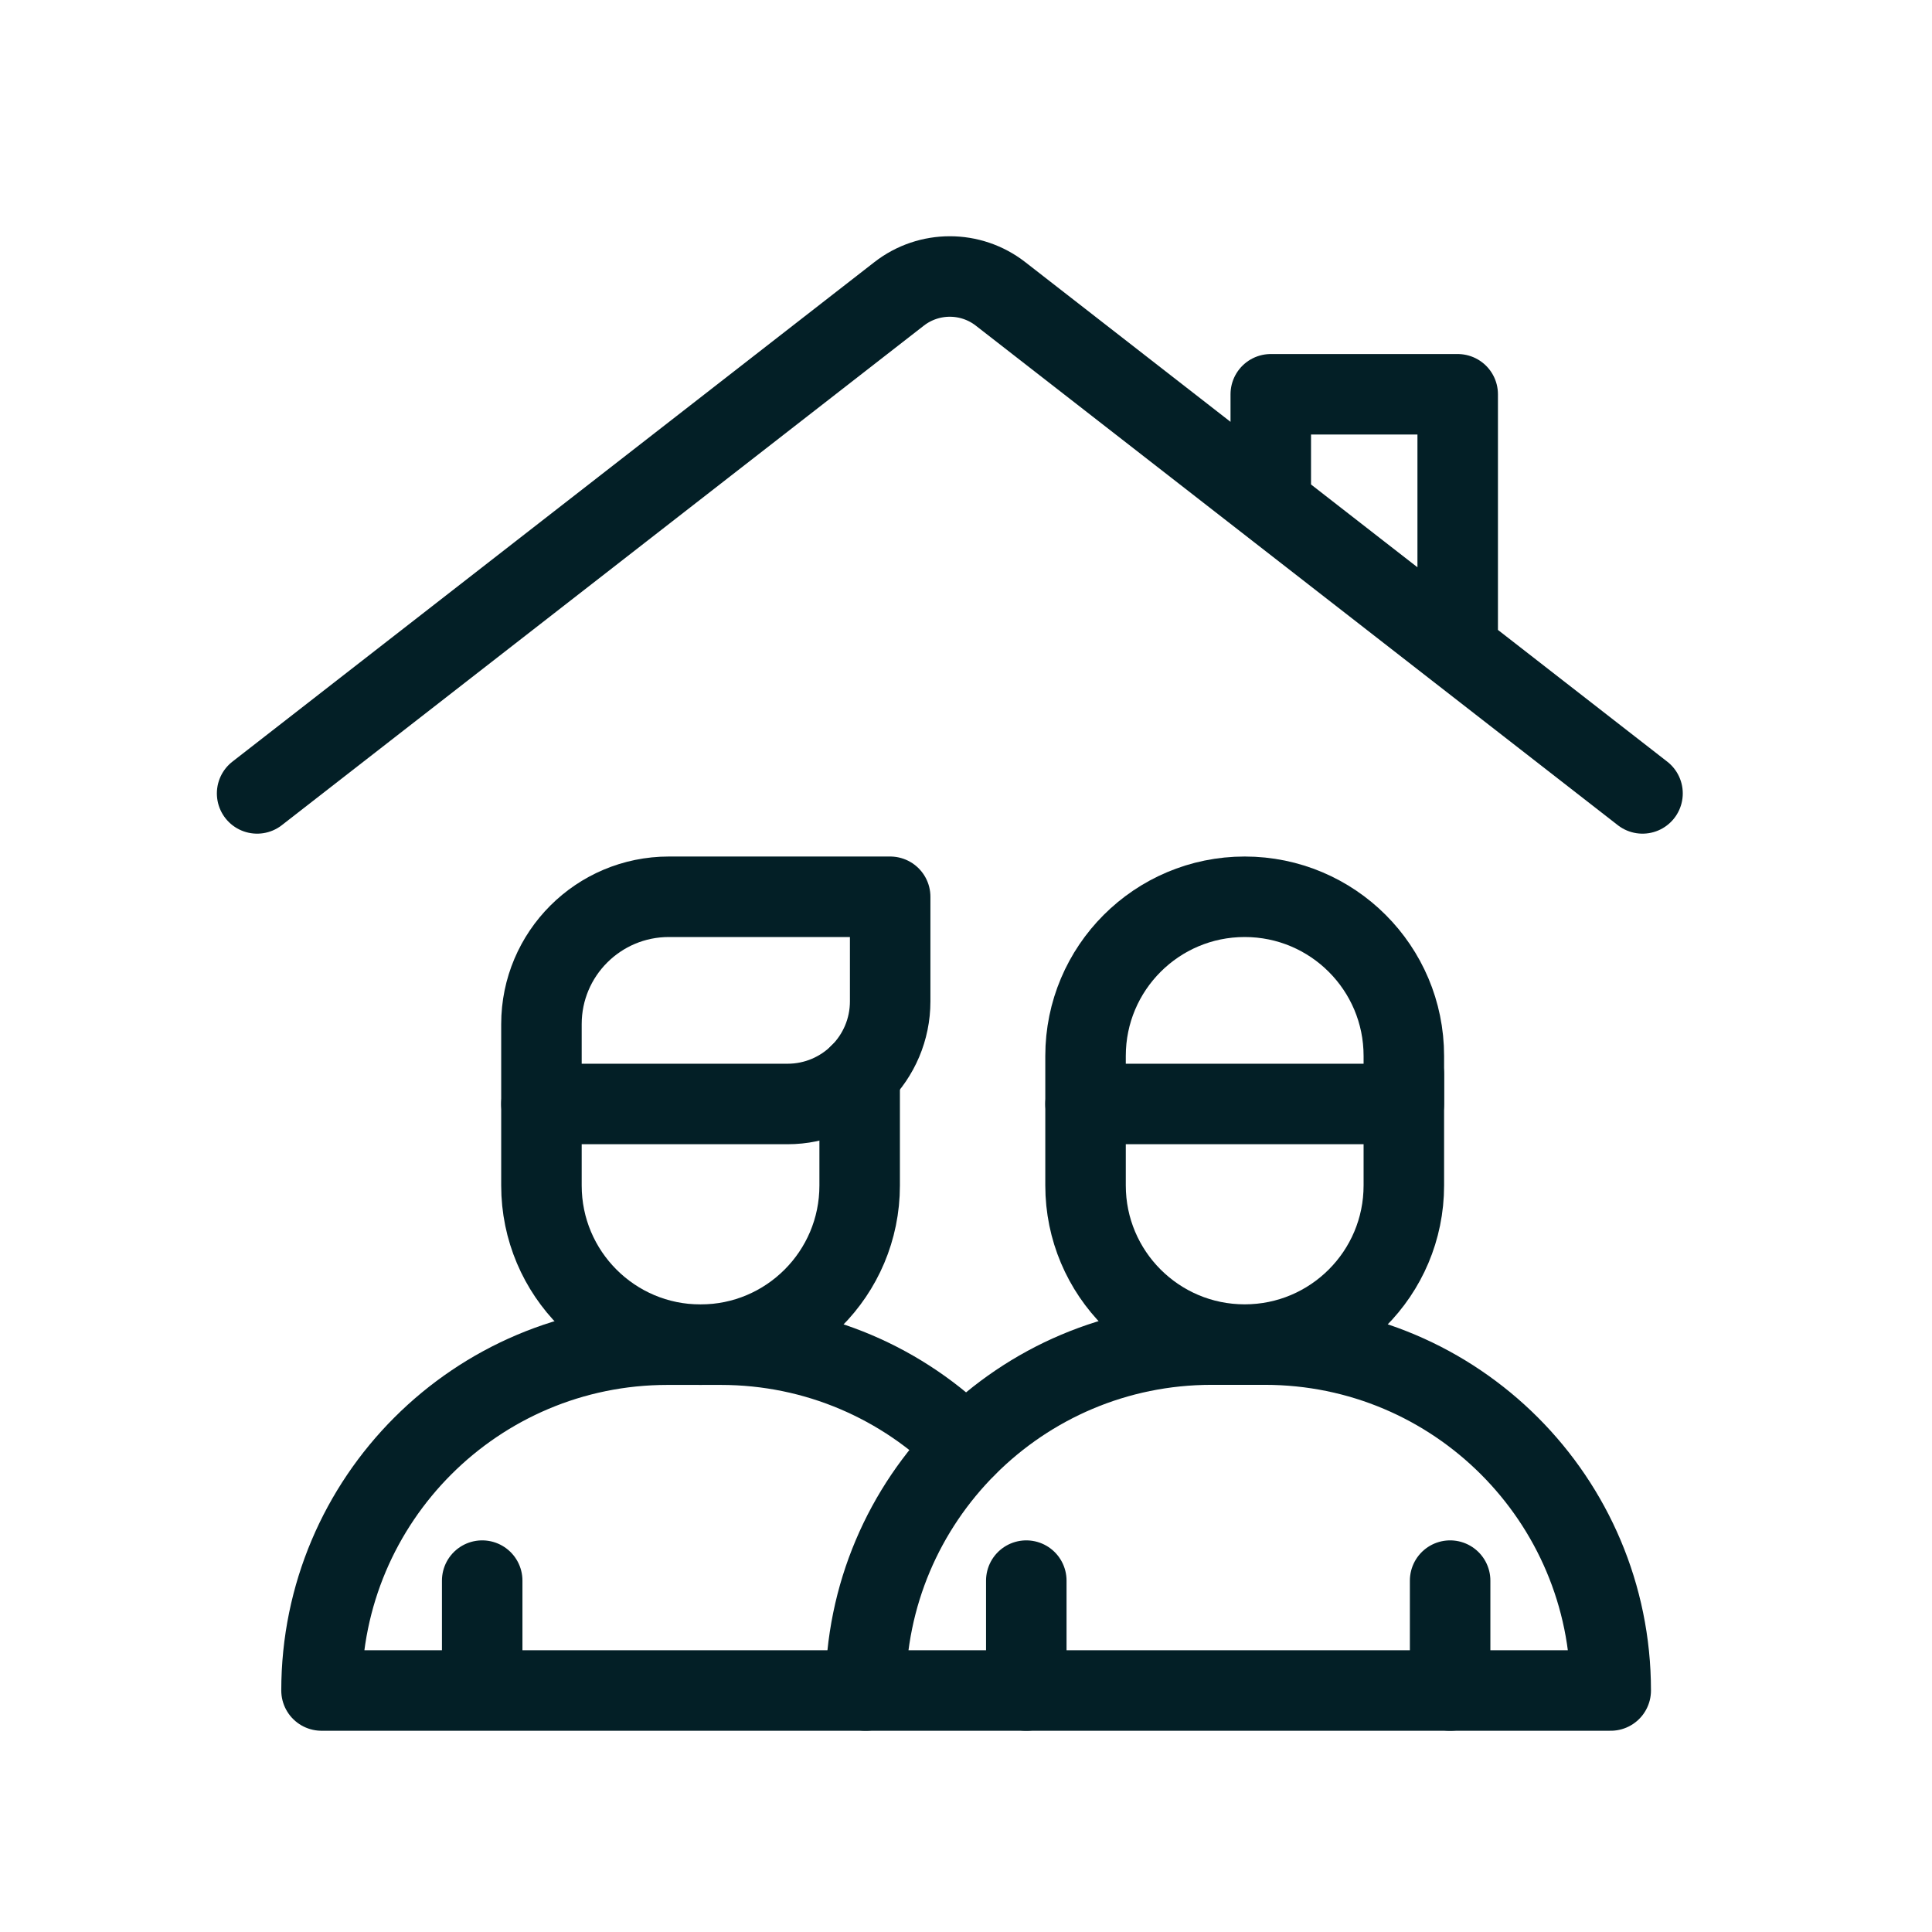 <svg width="24" height="24" viewBox="0 0 24 24" fill="none" xmlns="http://www.w3.org/2000/svg"><path d="M10.679 13.345V14.727C10.679 15.819 9.794 16.704 8.702 16.704C7.611 16.704 6.726 15.819 6.726 14.727V13.714" stroke="#031f26" stroke-miterlimit="10" stroke-linecap="round" stroke-linejoin="round"></path><path d="M20.404 9.856L12.428 3.65C12.058 3.363 11.54 3.363 11.17 3.65L3.194 9.856M18.108 7.995V4.898H15.786V6.241" stroke="#031f26" stroke-miterlimit="10" stroke-linecap="round" stroke-linejoin="round"></path><path d="M5.99 21V19.635M12 17.971C11.222 17.188 10.144 16.704 8.954 16.704H8.291C5.918 16.704 3.994 18.627 3.994 21H10.753M12.749 21V19.635M18.014 21V19.635M11.058 11.14H8.309C7.435 11.14 6.726 11.848 6.726 12.722V13.714H9.783C10.487 13.714 11.058 13.143 11.058 12.439V11.14Z" stroke="#031f26" stroke-miterlimit="10" stroke-linecap="round" stroke-linejoin="round"></path><path d="M17.439 13.345V14.726C17.439 15.818 16.554 16.703 15.462 16.703C14.37 16.703 13.485 15.818 13.485 14.726V13.714M15.381 16.703H15.05C12.677 16.703 10.753 18.627 10.753 21H20.009C20.009 18.627 18.085 16.703 15.713 16.703H15.381Z" stroke="#031f26" stroke-miterlimit="10" stroke-linecap="round" stroke-linejoin="round"></path><path d="M15.462 11.14C14.37 11.14 13.485 12.025 13.485 13.117V13.714H17.439V13.117C17.439 12.025 16.554 11.14 15.462 11.14Z" stroke="#031f26" stroke-miterlimit="10" stroke-linecap="round" stroke-linejoin="round"></path></svg>